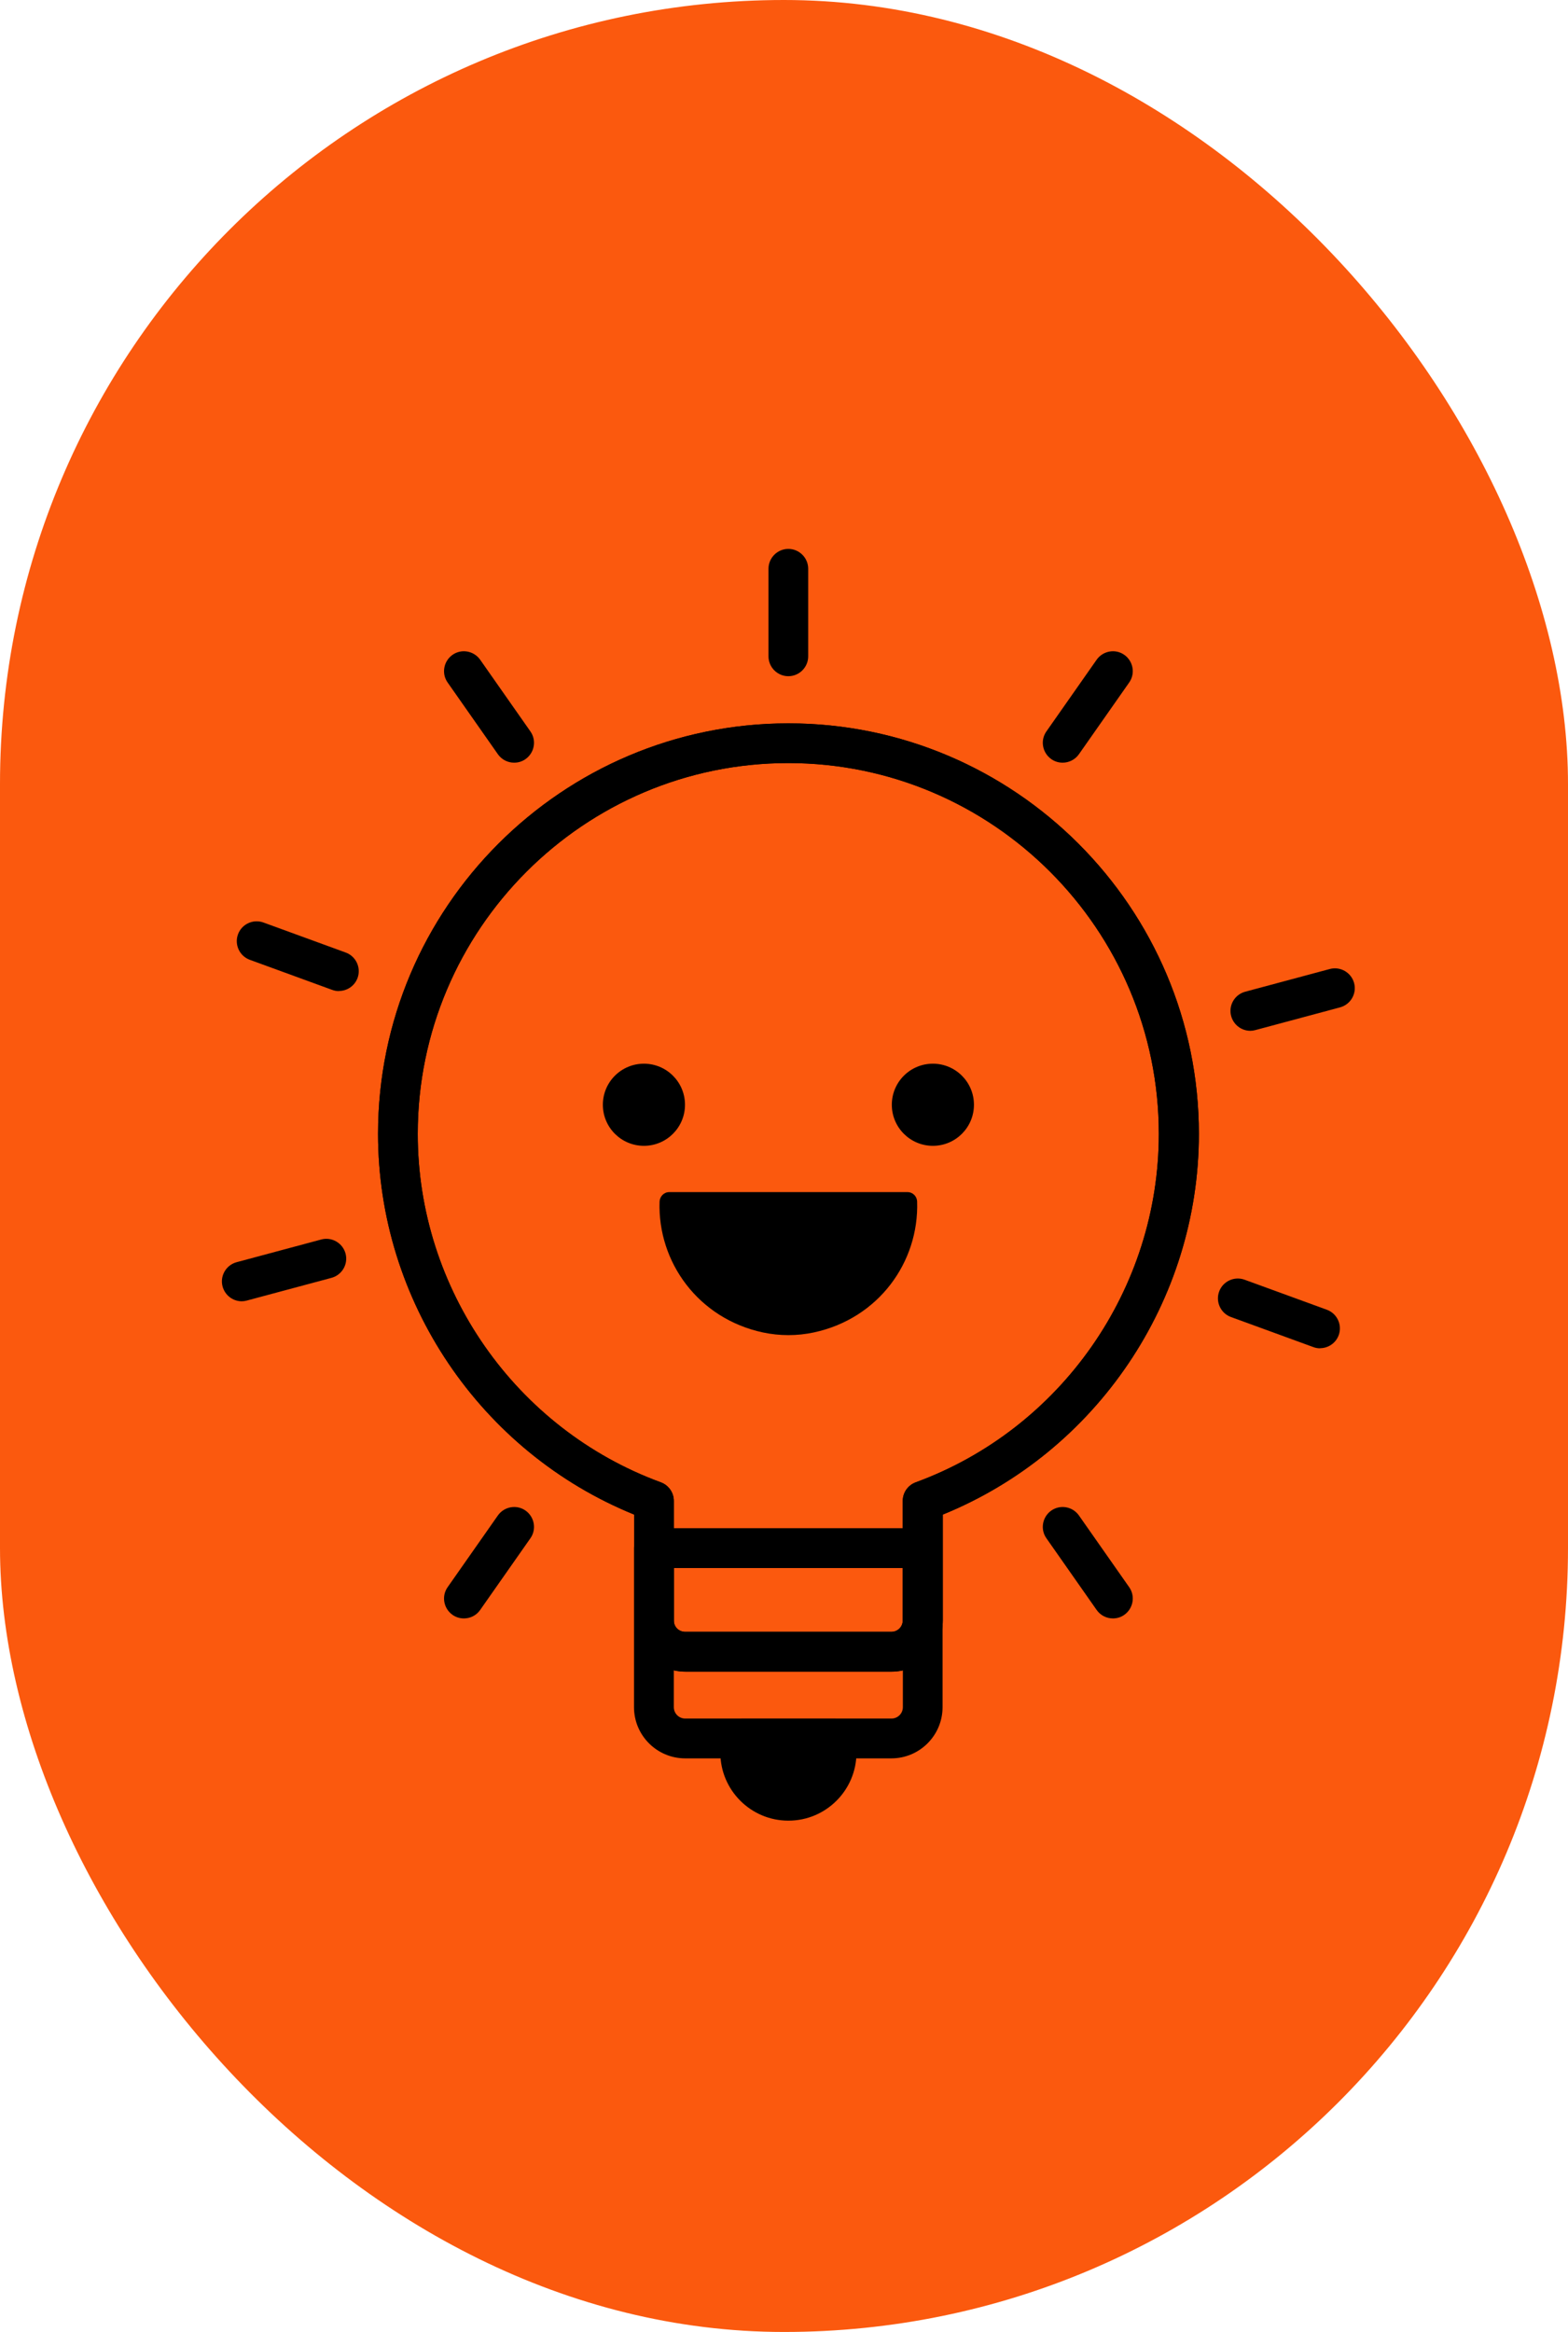 <?xml version="1.0" encoding="UTF-8"?>
<svg id="Layer_2" data-name="Layer 2" xmlns="http://www.w3.org/2000/svg" viewBox="0 0 126.38 187.95">
  <defs>
    <style>
      .cls-1 {
        fill: #000;
      }

      .cls-1, .cls-2 {
        stroke-width: 0px;
      }

      .cls-2 {
        fill: #fb590e;
      }
    </style>
  </defs>
  <g id="Layer_1-2" data-name="Layer 1">
    <g>
      <rect class="cls-2" x="0" y="0" width="126.38" height="187.95" rx="63.19" ry="63.19"/>
      <g>
        <g>
          <g>
            <path class="cls-1" d="M71.85,134.73h-16.61c-2.27,0-4.13-1.85-4.13-4.13v-8.53c-12.39-5.04-20.64-17.22-20.64-30.68,0-18.25,14.84-33.09,33.08-33.09,18.24,0,33.08,14.85,33.08,33.09,0,13.46-8.25,25.64-20.64,30.68v8.53c0,2.28-1.85,4.13-4.13,4.13ZM63.54,61.5c-16.47,0-29.87,13.41-29.87,29.89,0,12.49,7.87,23.78,19.59,28.08.63.23,1.05.83,1.05,1.5v9.63c0,.52.4.92.92.92h16.61c.52,0,.92-.41.92-.92v-9.63c0-.67.42-1.27,1.05-1.5,11.72-4.3,19.59-15.58,19.59-28.08,0-16.48-13.4-29.89-29.87-29.89Z"/>
            <path class="cls-1" d="M71.85,134.73h-16.61c-2.27,0-4.13-1.85-4.13-4.13v-8.53c-12.39-5.04-20.64-17.22-20.64-30.68,0-18.25,14.84-33.09,33.08-33.09,18.24,0,33.08,14.85,33.08,33.09,0,13.46-8.25,25.64-20.64,30.68v8.53c0,2.28-1.85,4.13-4.13,4.13ZM63.54,61.5c-16.47,0-29.87,13.41-29.87,29.89,0,12.49,7.87,23.78,19.59,28.08.63.23,1.05.83,1.05,1.5v9.63c0,.52.4.92.92.92h16.61c.52,0,.92-.41.92-.92v-9.63c0-.67.42-1.27,1.05-1.5,11.72-4.3,19.59-15.58,19.59-28.08,0-16.48-13.4-29.89-29.87-29.89Z"/>
            <g>
              <g>
                <path class="cls-1" d="M63.54,145.14c-2.14,0-3.88-1.74-3.88-3.88v-1.04c0-.06.05-.1.1-.1h7.55c.06,0,.1.05.1.1v1.04c0,2.14-1.74,3.88-3.88,3.88Z"/>
                <path class="cls-1" d="M63.54,145.14c-2.14,0-3.88-1.74-3.88-3.88v-1.03c0-.06.05-.1.1-.1h3.78s0,5.02,0,5.02Z"/>
                <path class="cls-1" d="M63.54,146.74c-3.02,0-5.48-2.46-5.48-5.48v-1.04c0-.94.77-1.71,1.71-1.71h7.55c.94,0,1.71.76,1.71,1.71v1.04c0,3.02-2.46,5.48-5.48,5.48ZM61.31,141.72c.21,1.04,1.13,1.82,2.23,1.82s2.02-.78,2.23-1.82h-4.47Z"/>
              </g>
              <path class="cls-1" d="M71.85,141.72h-16.62c-2.28,0-4.13-1.85-4.13-4.13v-12.82c0-.88.72-1.6,1.6-1.6h21.67c.88,0,1.6.72,1.6,1.6v12.82c0,2.28-1.85,4.13-4.13,4.13ZM54.31,126.38v11.21c0,.51.41.92.92.92h16.62c.51,0,.92-.41.92-.92v-11.21s-18.46,0-18.46,0Z"/>
            </g>
          </g>
          <g>
            <path class="cls-1" d="M85.65,61.47c-.32,0-.64-.09-.92-.29-.72-.51-.9-1.51-.39-2.23l4.05-5.78c.51-.72,1.51-.9,2.23-.39.72.51.9,1.51.39,2.23l-4.05,5.78c-.31.44-.81.68-1.31.68Z"/>
            <path class="cls-1" d="M37.39,130.44c-.32,0-.64-.09-.92-.29-.72-.51-.9-1.51-.39-2.23l4.05-5.78c.51-.72,1.51-.9,2.23-.39.72.51.9,1.51.39,2.23l-4.05,5.78c-.31.45-.81.68-1.31.68Z"/>
            <path class="cls-1" d="M63.54,54.5c-.88,0-1.6-.72-1.6-1.6v-7.06c0-.88.72-1.6,1.6-1.6s1.6.72,1.6,1.6v7.06c0,.88-.72,1.6-1.6,1.6Z"/>
            <path class="cls-1" d="M41.44,61.47c-.51,0-1-.24-1.31-.68l-4.05-5.78c-.51-.72-.33-1.72.39-2.23s1.72-.33,2.23.39l4.05,5.78c.51.72.33,1.72-.39,2.23-.28.2-.6.29-.92.29Z"/>
            <path class="cls-1" d="M89.7,130.44c-.51,0-1-.24-1.31-.68l-4.05-5.78c-.51-.72-.33-1.72.39-2.23.73-.51,1.72-.33,2.23.39l4.05,5.78c.51.72.33,1.72-.39,2.23-.28.2-.6.29-.92.29Z"/>
            <path class="cls-1" d="M27.32,79.88c-.18,0-.37-.03-.55-.1l-6.63-2.42c-.83-.3-1.26-1.22-.96-2.05.3-.83,1.22-1.26,2.05-.96l6.63,2.42c.83.3,1.26,1.22.96,2.05-.24.65-.85,1.05-1.5,1.05Z"/>
            <path class="cls-1" d="M106.4,108.67c-.18,0-.37-.03-.55-.1l-6.63-2.42c-.83-.3-1.26-1.22-.96-2.05.3-.83,1.22-1.26,2.05-.96l6.63,2.42c.83.3,1.26,1.22.96,2.05-.24.65-.85,1.05-1.5,1.05Z"/>
            <path class="cls-1" d="M19.49,104.88c-.71,0-1.35-.47-1.55-1.19-.23-.85.28-1.73,1.13-1.96l6.82-1.83c.85-.23,1.73.28,1.96,1.13.23.85-.28,1.73-1.13,1.96l-6.82,1.83c-.14.04-.28.06-.42.06Z"/>
            <path class="cls-1" d="M100.78,83.08c-.71,0-1.35-.47-1.55-1.19-.23-.85.28-1.73,1.13-1.96l6.82-1.83c.85-.23,1.73.28,1.96,1.13.23.85-.28,1.73-1.13,1.96l-6.82,1.83c-.14.04-.28.06-.41.06Z"/>
          </g>
        </g>
        <circle class="cls-1" cx="75.19" cy="89.04" r="3.31"/>
        <circle class="cls-1" cx="51.9" cy="89.04" r="3.31"/>
        <g>
          <path class="cls-1" d="M53.94,96.08c-.43,0-.76.35-.78.77-.16,4.87,3.12,9.42,8.32,10.54,1.36.29,2.77.29,4.12,0,5.21-1.12,8.48-5.67,8.32-10.54-.01-.43-.35-.77-.78-.77"/>
          <path class="cls-1" d="M69.49,103.7c-1.44,1.67-3.56,2.75-5.95,2.75s-4.5-1.08-5.95-2.75c1.42-1.7,3.56-2.78,5.95-2.78s4.53,1.08,5.95,2.78Z"/>
        </g>
      </g>
    </g>
  </g>
</svg>